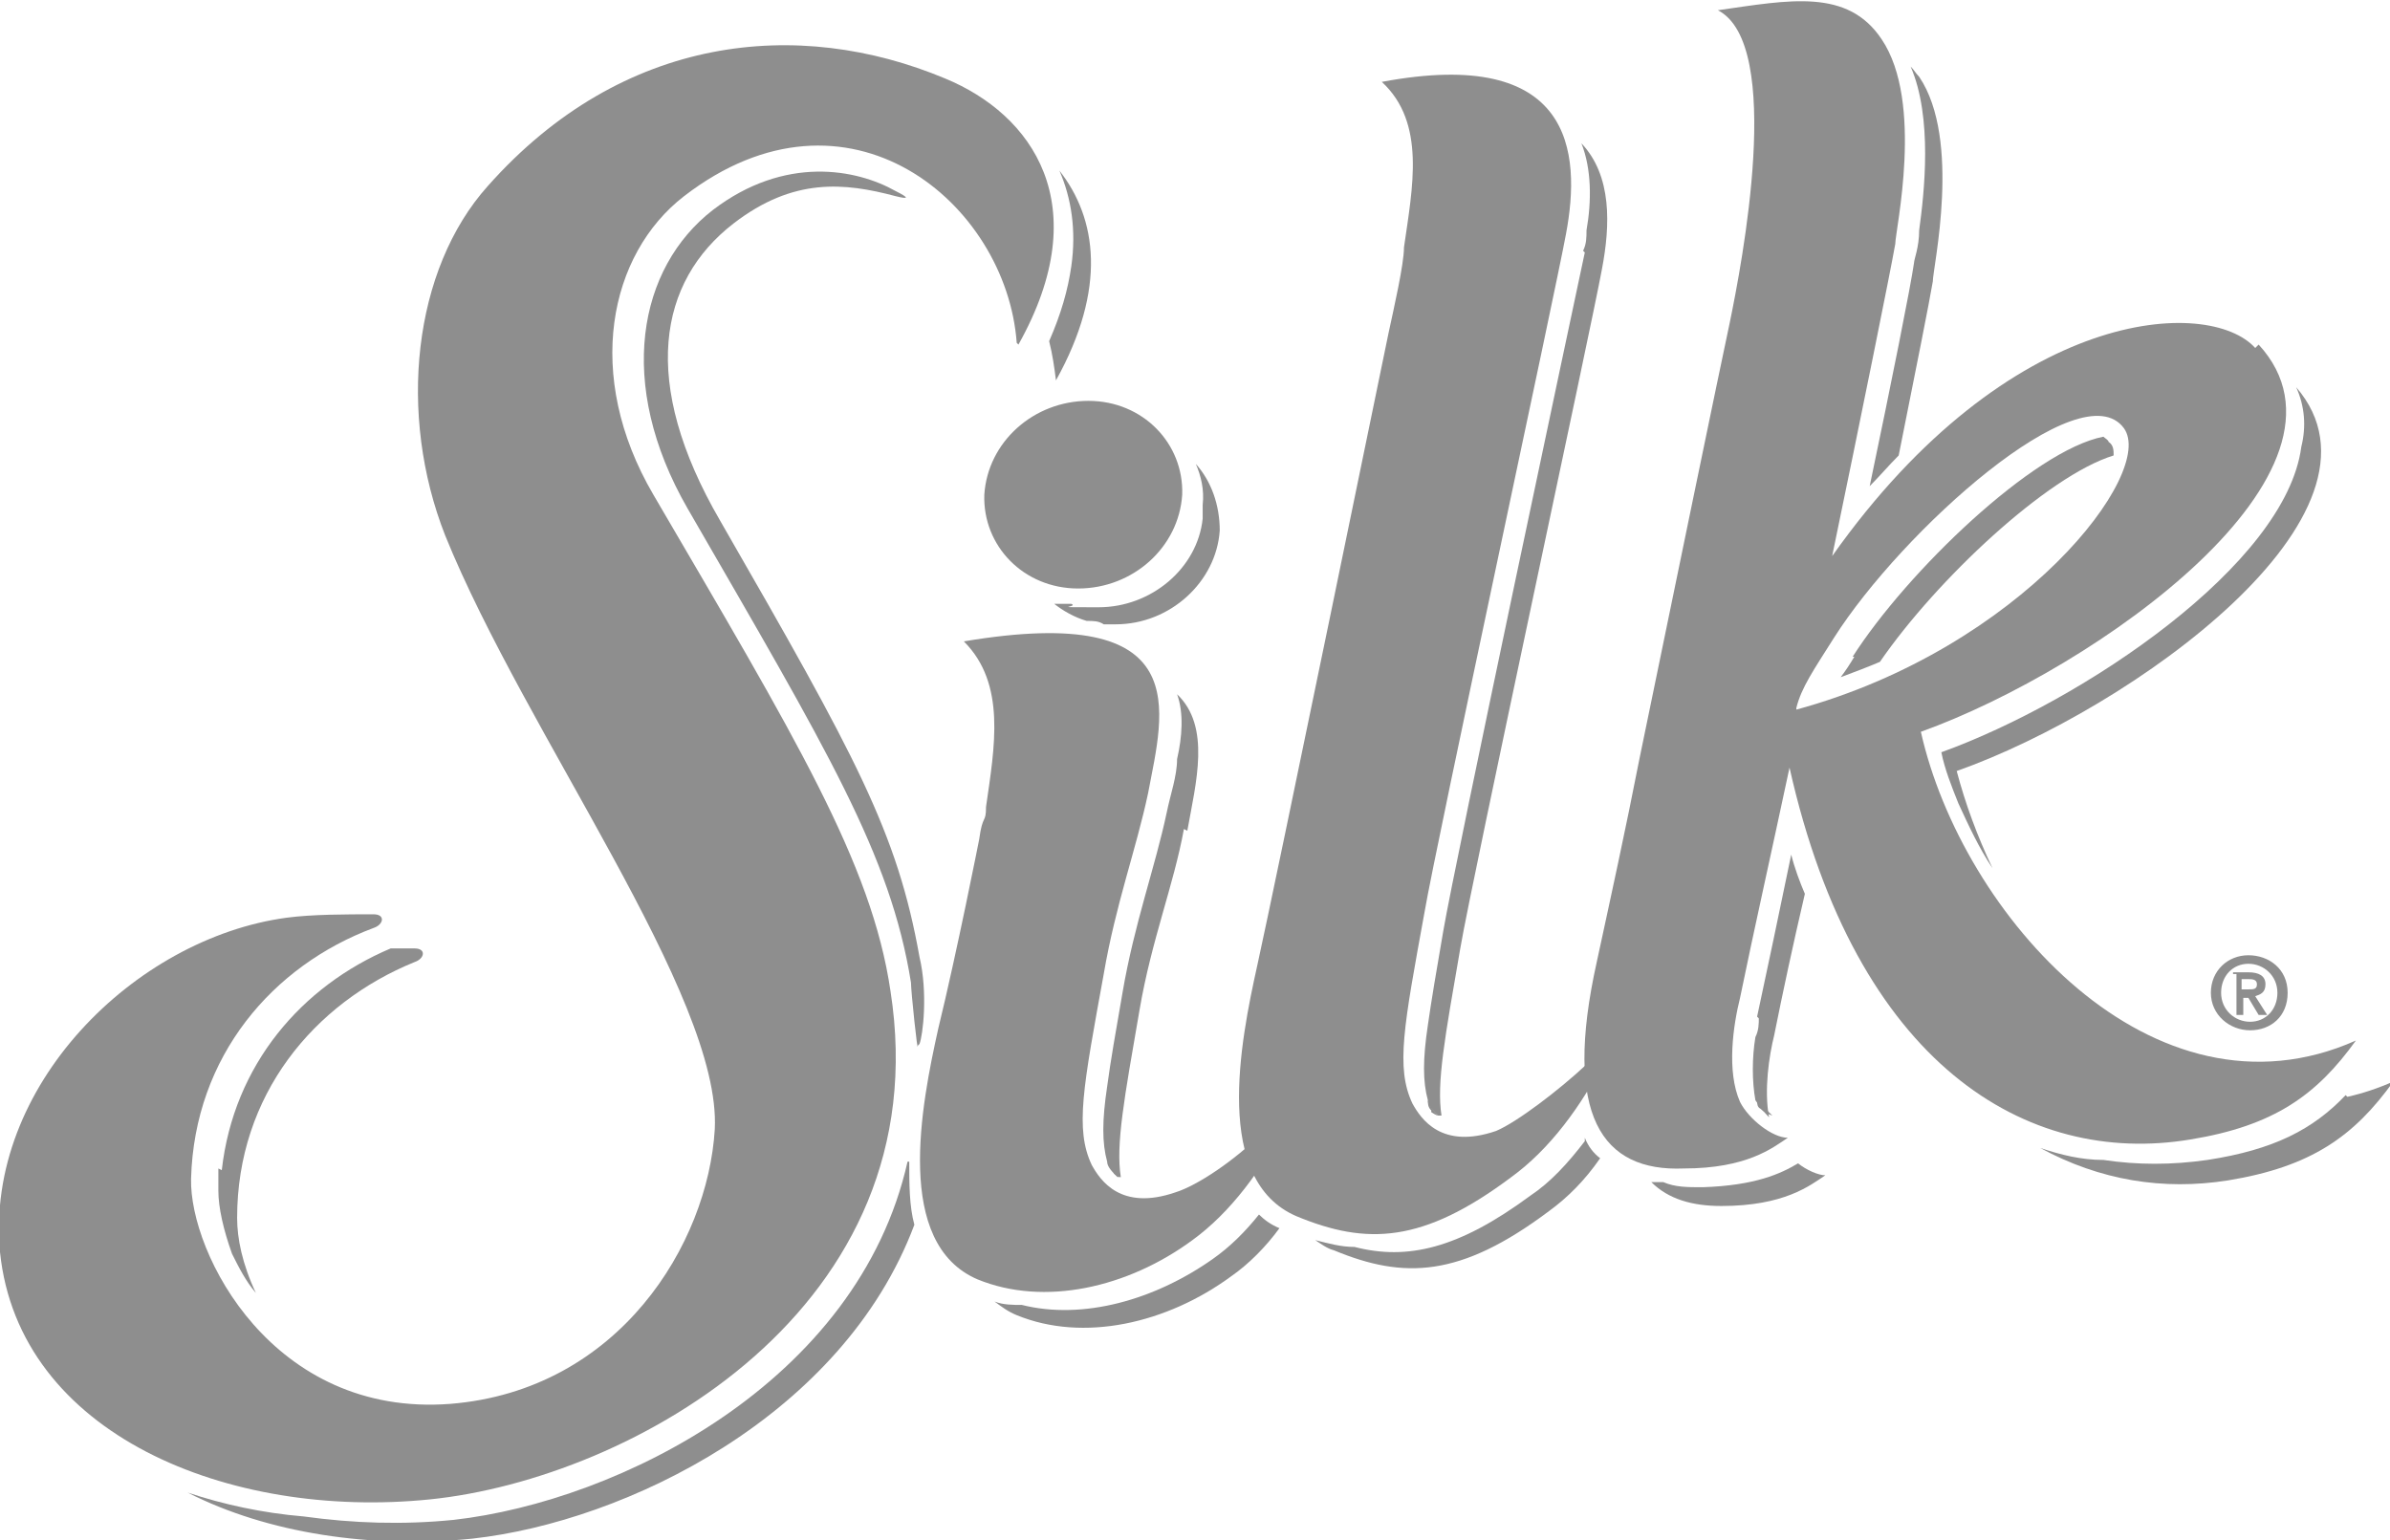 <?xml version="1.0" encoding="UTF-8"?>
<svg id="Layer_1" xmlns="http://www.w3.org/2000/svg" version="1.1" viewBox="0 0 140.1 90.3">
  <!-- Generator: Adobe Illustrator 29.3.1, SVG Export Plug-In . SVG Version: 2.1.0 Build 151)  -->
  <defs>
    <style>
      .st0 {
        fill: #8e8e8e;
      }
    </style>
  </defs>
  <path class="st0" d="M131.8,56c1.2,0,2.3.8,2.3,2.2s-1,2.2-2.2,2.2-2.3-.9-2.3-2.2,1-2.2,2.2-2.2M131.9,59.9c.9,0,1.6-.7,1.6-1.7s-.8-1.7-1.7-1.7-1.6.7-1.6,1.7.8,1.7,1.7,1.7M130.9,57h.9c.6,0,1,.2,1,.7s-.3.6-.6.7l.7,1.1h-.5l-.6-1h-.3v1h-.4v-2.4h-.2,0ZM131.4,58h.4c.3,0,.5,0,.5-.3s-.3-.3-.5-.3h-.4v.6Z"/>
  <path class="st0" d="M69.3,29c-.2,3.1-2.9,5.5-6.1,5.5s-5.6-2.5-5.5-5.5c.2-3.1,2.9-5.5,6.1-5.5s5.6,2.5,5.5,5.5"/>
  <path class="st0" d="M132.2,20.4c-2.7-3-14.4-2.5-24.8,12.2,1.7-8.2,3.4-16.6,3.7-18.3,0-.8,1.7-8.3-.8-12-2-3-5.4-2.3-9.6-1.7,3.9,2,1.4,14.9.7,18.3-.6,2.8-3.2,15.4-5.3,25.6-.8,4.1-1.7,8.2-2.5,11.9-2,9,.3,12.3,5.1,12.1,3.7,0,5.2-1.2,6.1-1.8-.9,0-2.3-1.1-2.8-2.1-.8-1.8-.4-4.5,0-6.1.8-3.9,1.9-8.8,2.9-13.5,3.9,17.4,13.9,23.4,23.5,21.8,4.9-.8,7.4-2.6,9.7-5.8-11.9,5.3-23.1-7.4-25.5-18.1,10.3-3.7,26.6-15.3,19.8-22.7M105.3,41.5c.3-1.2,1-2.2,2.2-4.1,4-6.3,14.5-15.7,17-12.3,1.9,2.6-6,12.9-19.2,16.5"/>
  <path class="st0" d="M57.4,49.2s-1.3,6.6-2.4,11.1c-1,4.5-2.6,12.6,2.3,14.7,3.9,1.6,8.8.5,12.6-2.3,2.2-1.6,4.1-4.1,5.6-7.1-.5.7-1,.3-1.6.9-1.5,1.5-3.7,3-5,3.4-3.2,1.1-4.4-.7-4.9-1.6-1-2.1-.5-4.6.7-11.2.7-4.1,1.9-7.3,2.6-10.6.9-4.8,2.9-11.2-10.8-8.9,2.5,2.5,1.8,6.2,1.3,9.7,0,1-.2.4-.4,1.9"/>
  <path class="st0" d="M81.4,19.5s-6.7,32.6-7.7,37.1-2.6,12.6,2.3,14.7c4.1,1.7,7.4,1.6,12.6-2.3,2.2-1.6,4.1-4.1,5.6-7.1-.5.7-.7,0-1.2.5-1.6,1.5-4.1,3.4-5.3,3.9-3.2,1.1-4.4-.7-4.9-1.6-1-2.1-.5-4.6.7-11.2.7-4.1,7.7-36.5,8.3-39.8.9-4.8.4-11-10.8-8.9,2.6,2.4,1.8,6.2,1.3,9.7,0,1-.6,3.6-.9,5"/>
  <path class="st0" d="M59.7,20.2c4.6-8.2.8-13.5-4.3-15.6-8.6-3.6-18.9-2.6-26.8,6.3-4.4,4.9-5.3,13.4-2.5,20.5,4.7,11.6,16.2,27,15.8,34.8-.4,6.7-5.6,15.3-15.5,16.1-10.4.8-15.3-8.8-15.2-13.2.2-7.2,4.8-12.5,10.7-14.7.6-.2.7-.8,0-.8-1.6,0-3.6,0-5.1.2C7.9,55-.9,63.7,0,73.4c1.1,10.7,13.4,15.7,25.2,14.5,11.8-1.2,29.9-11.2,27-29.8-1.1-7.5-5.6-14.9-13.9-29.1-4.1-7-2.6-14.1,1.8-17.5,9.6-7.4,18.9.4,19.5,8.6"/>
  <path class="st0" d="M103.1,59.7c0,.3,0,.7-.2,1.1-.2,1.2-.2,2.6,0,3.7.2.3.5.7.8,1h0c-.3-1.6,0-3.6.3-4.8.5-2.5,1.1-5.3,1.8-8.3-.3-.7-.6-1.5-.8-2.3-.7,3.4-1.4,6.7-2,9.5"/>
  <path class="st0" d="M103,64.5c0,.2,0,.4.2.5.2.2.4.3.7.4-.3-.3-.7-.6-.8-1"/>
  <path class="st0" d="M104.1,66.3h0"/>
  <path class="st0" d="M112.2,15.4c-.2,1.4-1.3,6.9-2.6,13.1.6-.6,1.1-1.2,1.7-1.8,1-5,1.8-9,2-10.2,0-.8,1.7-8.3-.8-12-.2-.2-.3-.4-.5-.6,1.3,3,.8,7.4.5,9.6,0,1-.3,1.7-.3,1.9"/>
  <path class="st0" d="M100.9,70.7c3.7,0,5.2-1.2,6.1-1.8-.4,0-1.1-.3-1.6-.7-1,.6-2.5,1.3-5.6,1.4-.9,0-1.6,0-2.3-.3h-.7c1,1,2.4,1.4,4.1,1.4"/>
  <path class="st0" d="M134.9,26.2c-.9,6.9-12.8,14.9-21.1,17.9.2,1,.6,2,1,3,.6,1.3,1.2,2.6,2,3.8-.9-1.9-1.6-3.8-2.1-5.7,10.2-3.6,26.3-15.1,19.9-22.5.5,1.1.6,2.3.3,3.5"/>
  <path class="st0" d="M137.5,64.2c-1.9,2-4.2,3.2-8.1,3.8-2.1.3-4.1.3-6.1,0-1.3,0-2.5-.3-3.7-.7,3.5,1.9,7.2,2.5,11,1.9,4.9-.8,7.4-2.6,9.7-5.8-.9.4-1.8.7-2.7.9"/>
  <path class="st0" d="M108.7,38.5c-.3.5-.5.8-.8,1.2.8-.3,1.6-.6,2.3-.9,3.3-4.8,9.8-10.9,13.7-12.1,0-.3,0-.6-.3-.8,0-.1-.2-.2-.3-.3-4.1.8-11.5,7.9-14.7,12.9"/>
  <path class="st0" d="M71.1,73.8c-3.4,2.4-7.6,3.6-11.2,2.7-.5,0-1.1,0-1.6-.2.4.3.8.6,1.3.8,3.9,1.6,8.8.5,12.6-2.3,1-.7,2-1.7,2.8-2.8-.5-.2-.9-.5-1.2-.8-.8,1-1.7,1.9-2.7,2.6"/>
  <path class="st0" d="M69.6,48.7c.5-2.8,1.4-6.1-.6-8,.4,1.1.3,2.5,0,3.8,0,1-.4,2.1-.6,3.1-.7,3.3-1.9,6.5-2.6,10.6-.4,2.3-.7,4-.9,5.5-.3,2-.3,3.3,0,4.4,0,.3.3.6.6.9h.2c-.3-1.9.2-4.6,1.1-9.8.7-4.1,2-7.3,2.6-10.6"/>
  <path class="st0" d="M65.3,68.8s.2.2.4.2c-.3-.3-.5-.6-.6-.9,0,.2,0,.4.2.6"/>
  <path class="st0" d="M92.9,14.8c-.7,3.3-7.6,35.7-8.3,39.8-.4,2.3-.7,4.1-.9,5.5-.3,2-.3,3.3,0,4.4,0,.3.3.6.6.9h.2c-.3-1.9.2-4.6,1.1-9.8.7-4.1,7.7-36.5,8.3-39.8.5-2.6.6-5.5-1.2-7.4.6,1.5.6,3.4.3,5.1,0,.4,0,.8-.2,1.2"/>
  <path class="st0" d="M83.9,65.2s.3.2.4.2c-.3-.3-.5-.6-.6-.9,0,.2,0,.4.2.6"/>
  <path class="st0" d="M92.9,66.9c-1,1.3-2,2.4-3.2,3.2-4.2,3.1-7.2,3.8-10.3,3-.8,0-1.5-.2-2.3-.4.3.2.7.5,1.1.6,4.1,1.7,7.4,1.6,12.6-2.3,1.1-.8,2.1-1.8,3-3.1-.4-.3-.7-.7-.9-1.2"/>
  <path class="st0" d="M53.2,68.1c-2.9,12.9-16.9,19.9-26.6,21-3,.3-5.9.2-8.8-.2-2.4-.2-4.7-.7-6.8-1.4,4.7,2.4,10.8,3.3,16.7,2.7,9-1,21.7-7.2,25.9-18.4-.3-1.1-.3-2.4-.3-3.7"/>
  <path class="st0" d="M61.5,20c.2.8.3,1.5.4,2.3,3-5.4,2.4-9.5.2-12.3h0c.7,1.6,1,3.5.7,5.6-.2,1.4-.6,2.8-1.3,4.4"/>
  <path class="st0" d="M62.2,10h0q0,0,0,0h0"/>
  <path class="st0" d="M12.8,68.5v1.3c0,1,.3,2.3.8,3.7.4.8.8,1.6,1.4,2.3-.8-1.7-1.1-3.2-1.1-4.4,0-7.2,4.5-12.6,10.4-15,.6-.2.7-.8,0-.8h-1.4c-5.2,2.2-9.2,6.8-9.9,13"/>
  <path class="st0" d="M61.8,35.4c.5.4,1.2.8,1.9,1,.4,0,.7,0,1,.2h.7c3.2,0,5.9-2.5,6.1-5.5,0-1.5-.5-2.9-1.4-3.9.3.7.5,1.5.4,2.4v.8c-.3,2.9-3,5.2-6.1,5.2s-1.1,0-1.6-.2h-.8"/>
  <path class="st0" d="M53.9,61.2c.2-.5.5-3,0-5.1-1.3-7.3-3.7-11.7-11.7-25.6-4.7-8.1-3.6-14,.8-17.4,3.5-2.7,6.5-2.4,9.5-1.6.8.2.8.1,0-.3-2.3-1.3-6.5-2.1-10.7,1.1-4.4,3.4-5.7,10.2-1.5,17.5,8.2,14.2,11.9,20.3,13.1,27.8,0,.5.4,4.3.4,3.7"/>
</svg>